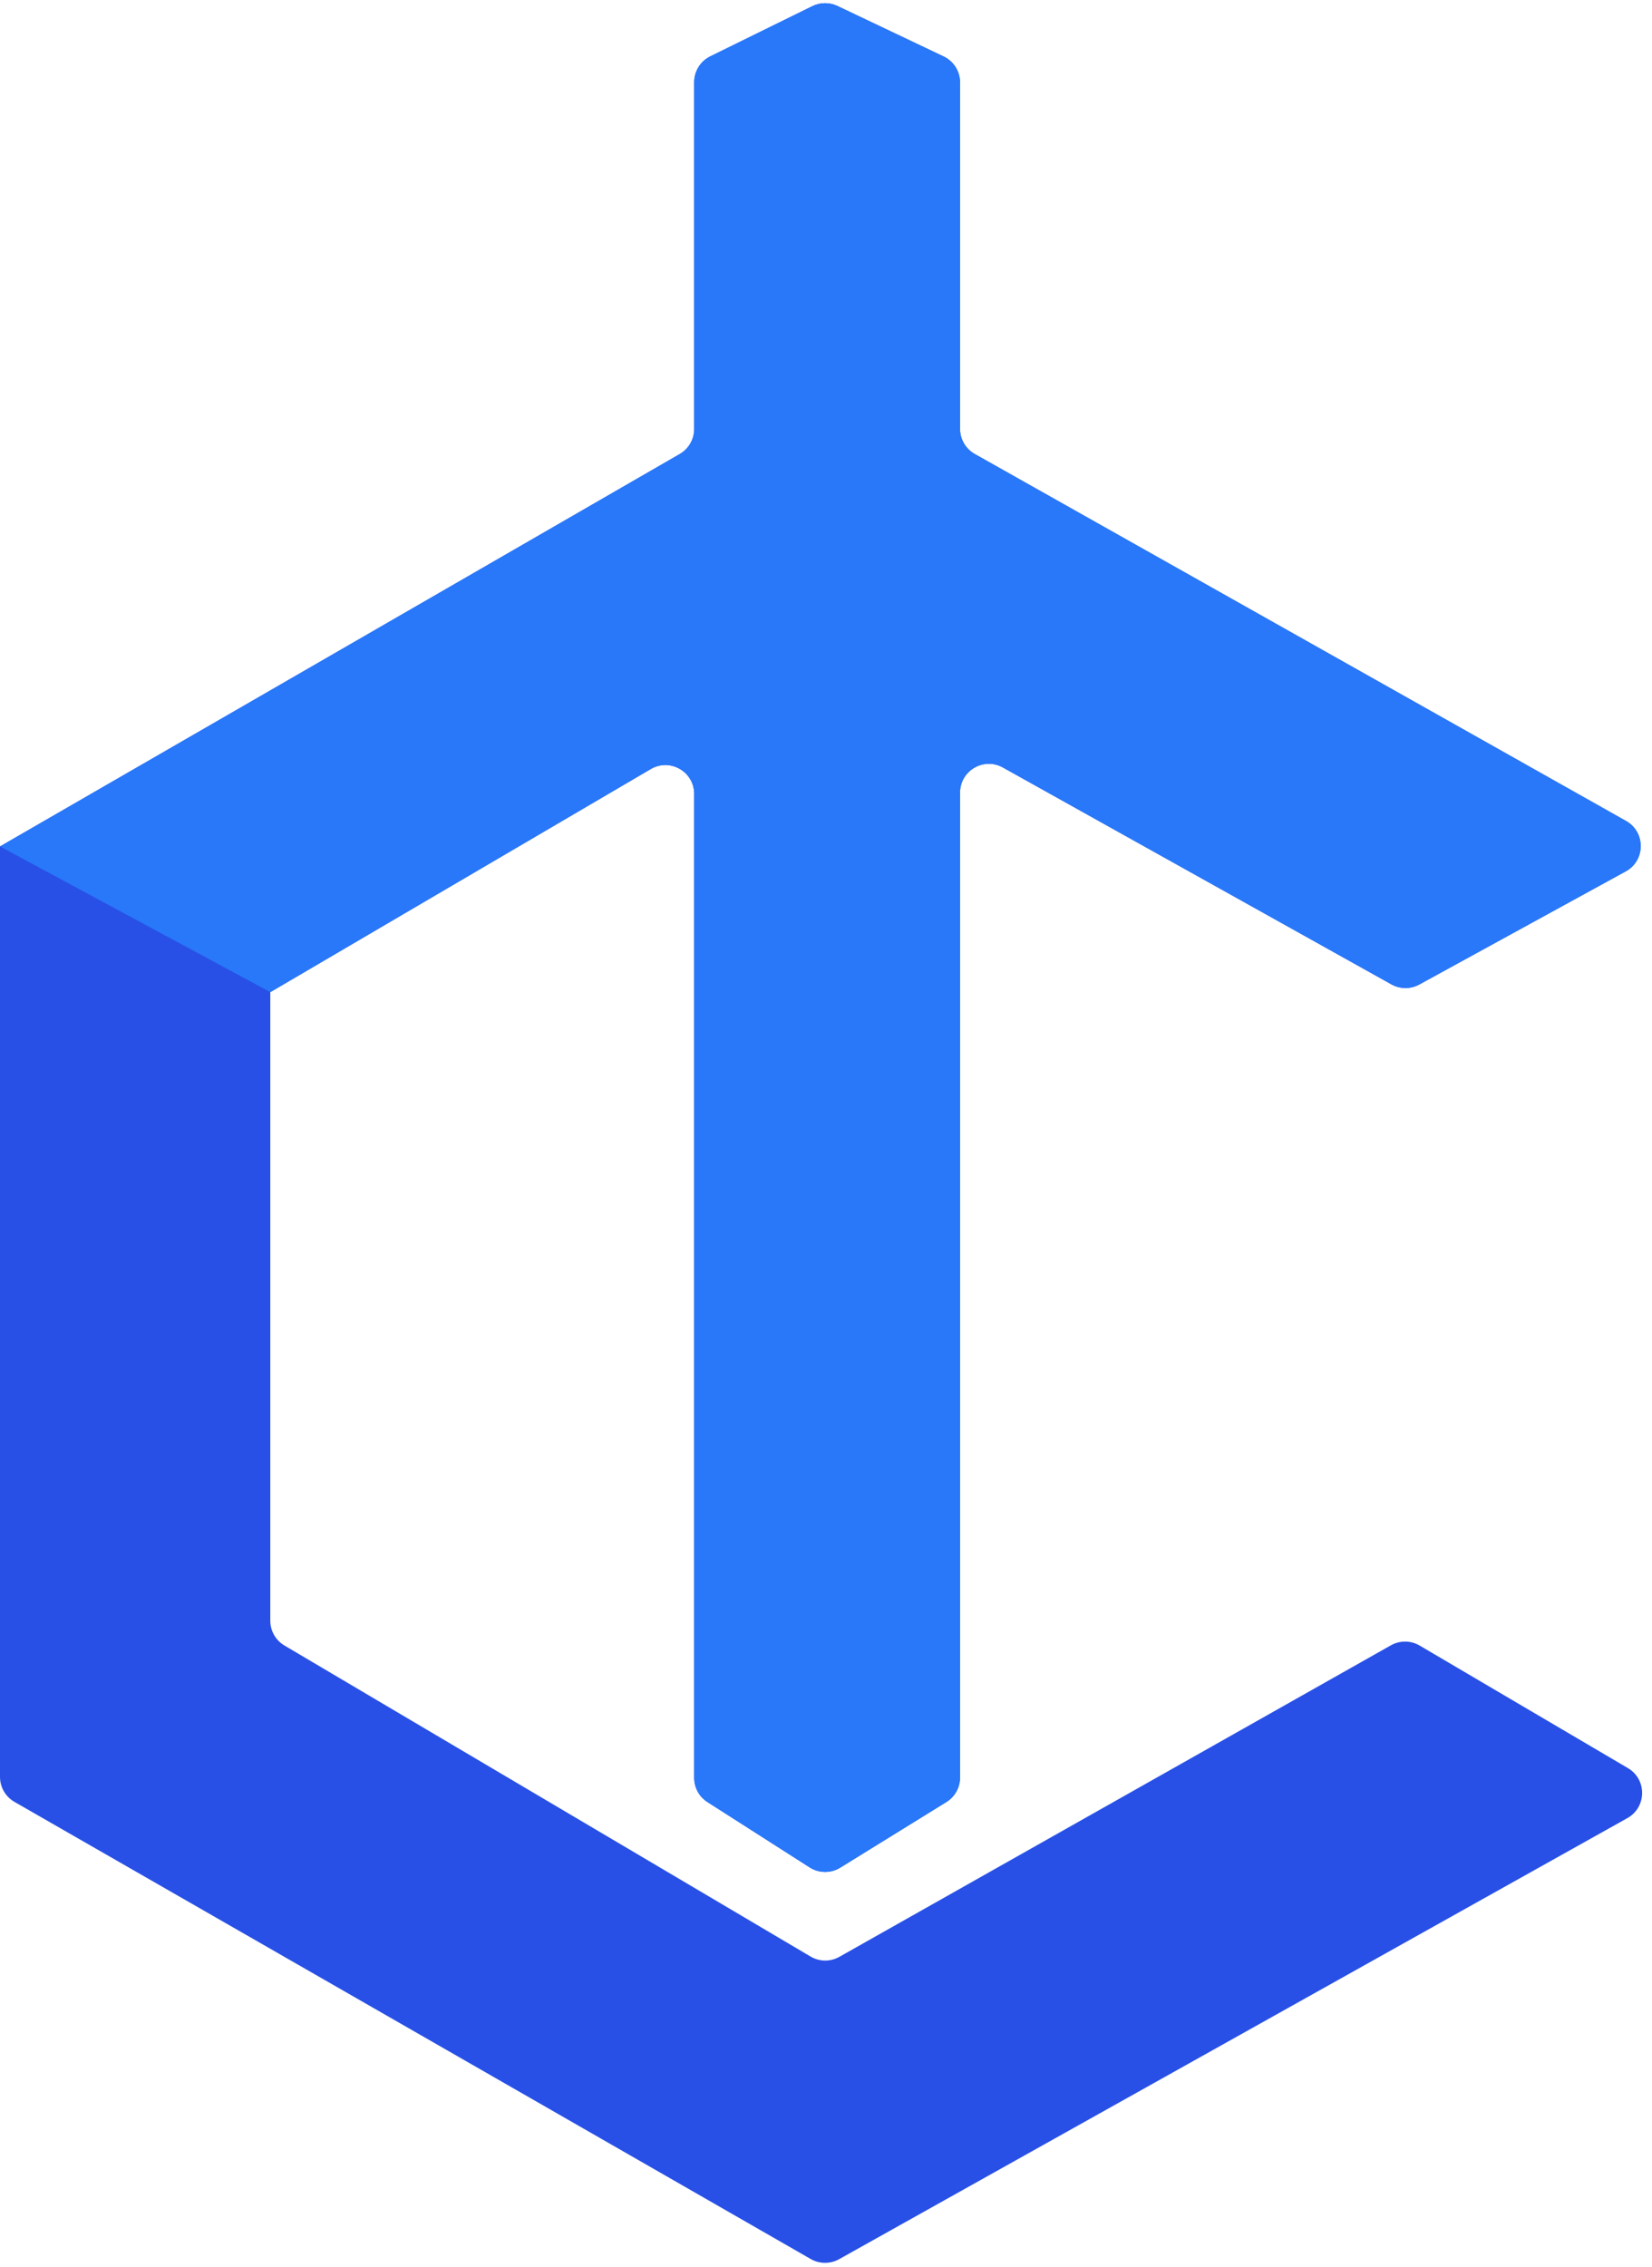 <svg width="86" height="118" viewBox="0 0 86 118" fill="none" xmlns="http://www.w3.org/2000/svg">
<path d="M36.138 4.28C36.138 3.708 36.463 3.186 36.976 2.934L42.291 0.32C42.703 0.118 43.184 0.115 43.597 0.312L49.122 2.939C49.645 3.188 49.978 3.715 49.978 4.294V22.322C49.978 22.863 50.27 23.363 50.742 23.629L84.648 42.73C85.673 43.307 85.665 44.787 84.633 45.352L73.887 51.24C73.435 51.488 72.886 51.486 72.436 51.235L52.209 39.946C51.209 39.388 49.978 40.111 49.978 41.256V92.516C49.978 93.035 49.709 93.518 49.267 93.791L43.744 97.205C43.254 97.509 42.633 97.504 42.148 97.193L36.83 93.794C36.398 93.518 36.138 93.042 36.138 92.53V41.32C36.138 40.16 34.879 39.439 33.879 40.026L14.071 51.639V84.354C14.071 84.884 14.351 85.375 14.808 85.645L42.196 101.833C42.658 102.106 43.23 102.112 43.697 101.848L72.407 85.635C72.873 85.372 73.444 85.377 73.905 85.648L84.747 92.026C85.745 92.613 85.729 94.062 84.719 94.628L43.684 117.585C43.224 117.842 42.662 117.839 42.205 117.577L0.753 93.784C0.287 93.516 0 93.02 0 92.483V44.055L35.387 23.631C35.852 23.363 36.138 22.868 36.138 22.332V4.28Z" fill="#2850E6"/>
<path d="M36.138 4.28C36.138 3.708 36.463 3.186 36.976 2.934L42.291 0.32C42.703 0.118 43.184 0.115 43.597 0.312L49.122 2.939C49.645 3.188 49.978 3.715 49.978 4.294V22.322C49.978 22.863 50.27 23.363 50.742 23.629L84.648 42.73C85.673 43.307 85.665 44.787 84.633 45.352L73.887 51.24C73.435 51.488 72.886 51.486 72.436 51.235L52.209 39.946C51.209 39.388 49.978 40.111 49.978 41.256V92.516C49.978 93.035 49.709 93.518 49.267 93.791L43.744 97.205C43.254 97.509 42.633 97.504 42.148 97.193L36.83 93.794C36.398 93.518 36.138 93.042 36.138 92.53V41.32C36.138 40.16 34.879 39.439 33.879 40.026L14.071 51.639L0 44.055L35.387 23.631C35.852 23.363 36.138 22.868 36.138 22.332V4.28Z" fill="#2878F9"/>
</svg>
